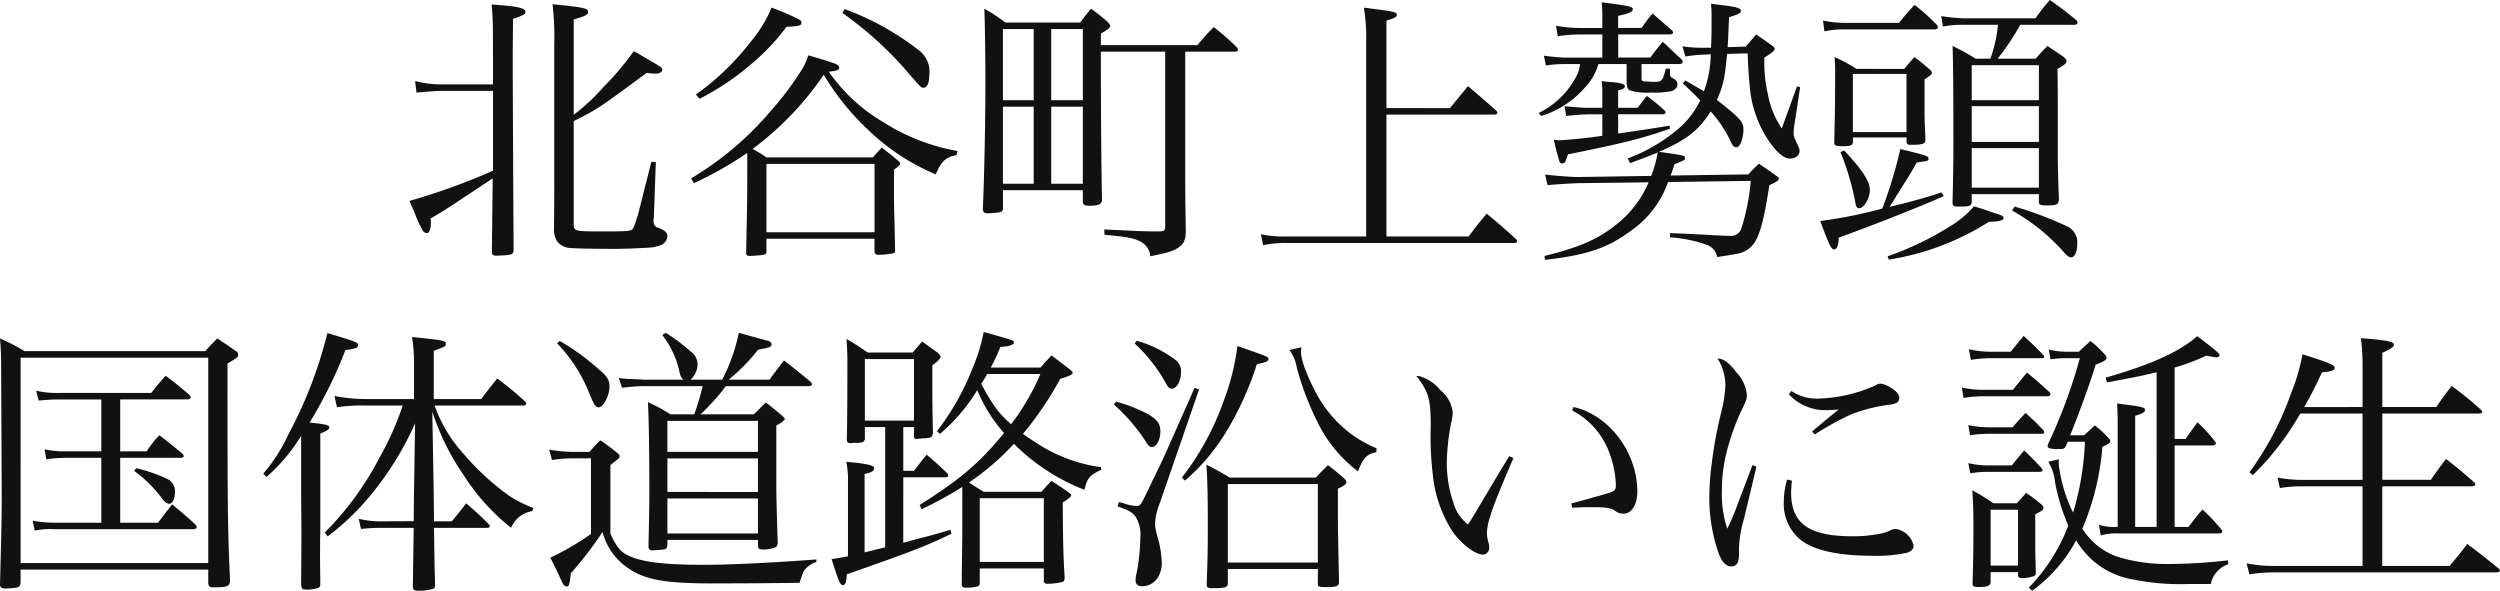<svg xmlns="http://www.w3.org/2000/svg" width="318.924" height="75.36" viewBox="0 0 318.924 75.36">
  <g id="グループ_2374" data-name="グループ 2374" transform="translate(-1761.038 166.42)">
    <path id="パス_3669" data-name="パス 3669" d="M-95.832-7.668l-.108,9.216v.18c0,.324.18.468.54.468h.18c.144,0,.4-.036.684-.036,1.08-.036,1.368-.18,1.368-.612V1.44c-.072-12.924-.108-21.06-.108-23.4,0-2.412,0-2.412.036-6.048,1.44-.5,1.584-.612,1.584-.9,0-.5-1.008-.72-4.32-.936.18,1.908.18,1.908.18,10.188h-6.7a12.528,12.528,0,0,1-3.24-.432l.18,1.476c1.692-.144,2.7-.216,3.06-.216h6.7V-8.64a83.879,83.879,0,0,1-10.656,3.852c.36.828.648,1.476.792,1.872A15.319,15.319,0,0,0-104.8-1.08a.7.7,0,0,0,.54.4c.36,0,.54-.5.54-1.332a3.56,3.56,0,0,0-.036-.54c1.8-1.044,2.016-1.188,6.012-3.852ZM-85.5-27.936c1.512-.432,1.836-.612,1.836-.972,0-.468-.576-.576-4.536-.972a36.748,36.748,0,0,1,.216,5.292V-8.5c0,4.356,0,4.356-.036,7.236a2.771,2.771,0,0,0,.4,1.62,2.272,2.272,0,0,0,1.8.864c.72.072,3.312.108,5.58.108,1.152,0,2.952-.072,4.1-.144a5.085,5.085,0,0,0,1.908-.4,1.374,1.374,0,0,0,.684-1.008c0-.54-.288-.792-1.116-1.116a.827.827,0,0,1-.648-.9,2.248,2.248,0,0,1,.036-.432l.252-7.092H-75.6c-.288,1.116-.612,2.484-.792,3.1-.324,1.368-.576,2.34-.72,2.88A15.509,15.509,0,0,1-77.868-1.4c-.288.5-.288.5-4.5.5C-85.32-.9-85.5-.972-85.5-1.8V-14.976c2.988-1.476,3.276-1.692,9.324-6.156a7.188,7.188,0,0,0,1.116.108c.5,0,.864-.216.864-.5,0-.216-.072-.288-.972-.828-1.692-.972-1.764-1.044-2.664-1.548A36.216,36.216,0,0,1-81.72-19.3a25.464,25.464,0,0,1-3.78,3.528ZM-63.36-9.864c0,4.9,0,4.9-.144,11.628v.144c0,.216.144.324.5.324,1.872-.108,2.088-.144,2.088-.54V.036h13.788V1.764c.108.252.216.324.54.324a13.232,13.232,0,0,0,1.8-.18c.216-.036.288-.144.288-.4-.036-1.332-.036-1.584-.072-3.636-.072-1.764-.072-3.168-.072-4.32v-2.34c.54-.36.792-.576.792-.756,0-.108-.072-.216-.288-.4-.864-.72-1.152-.936-2.052-1.656-.5.54-.648.684-1.152,1.26H-60.912a16.858,16.858,0,0,0-1.764-1.08A39.526,39.526,0,0,0-53.6-20.88a32.261,32.261,0,0,0,5.652,7.02,28.126,28.126,0,0,0,8.64,5.688c.684-1.656,1.3-2.232,2.628-2.448l.144-.54a25.709,25.709,0,0,1-9.4-3.636,21.994,21.994,0,0,1-7.02-6.48c1.044-.108,1.332-.216,1.332-.5,0-.18-.144-.324-.4-.468-.432-.18-1.98-.684-3.564-1.116a8.071,8.071,0,0,1-.684,1.62,39.8,39.8,0,0,1-4.248,5.652A39.965,39.965,0,0,1-70.524-7.668l.36.612a46.175,46.175,0,0,0,6.8-3.852Zm2.448.36h13.788V-.792H-60.912Zm-8.532-8.316A32.418,32.418,0,0,0-63.144-22a27.73,27.73,0,0,0,4.788-5c1.62-.072,1.908-.144,1.908-.54,0-.18-.108-.288-.36-.432a32.454,32.454,0,0,0-3.456-1.476,16.265,16.265,0,0,1-2.664,4.356,32.727,32.727,0,0,1-6.984,6.732Zm18.216-10.944a45.536,45.536,0,0,1,7.74,6.876c2.3,2.664,2.3,2.664,2.592,2.664.468,0,.756-.576.756-1.584a3.416,3.416,0,0,0-1.332-3.2,34.959,34.959,0,0,0-9.468-5.256Zm32.976,4.932h8.208V-1.62c0,.612-.108.72-.792.72-1.836,0-1.836,0-6.984-.252l.036.684C-14.94-.216-14-.036-13.212.4a2.225,2.225,0,0,1,1.26,1.872C-9.54,1.8-8.82,1.548-8.208,1.044c.612-.468.792-.972.792-2.124-.072-4.464-.072-4.464-.072-8.172v-14.58H-1.08a.291.291,0,0,0,.324-.252.479.479,0,0,0-.108-.252,29.988,29.988,0,0,0-2.988-2.628c-.936.936-1.188,1.26-2.088,2.3H-18.252v-1.476c.9-.5,1.188-.72,1.188-.972,0-.108-.072-.216-.252-.432a18.792,18.792,0,0,0-2.2-1.764c-.612.756-.792.972-1.368,1.764h-9.54a21.522,21.522,0,0,0-2.7-1.764c.072,1.116.144,5.868.144,9.36,0,4.968-.144,12.1-.324,16.128,0,.468.18.612.648.612A13.43,13.43,0,0,0-31.1-3.348a.505.505,0,0,0,.36-.576V-6.156h10.188v1.512c.072.36.216.468.792.468,1.188,0,1.548-.144,1.656-.684-.072-3.276-.144-10.656-.144-16.164Zm-2.3,6.192h-4.032v-9.072h4.032Zm0,.828v9.828h-4.032v-9.828ZM-26.82-6.984h-3.924v-9.828h3.924ZM-30.744-17.64v-9.072h3.924v9.072ZM18.18-16.632v-11.16c1.008-.288,1.332-.468,1.332-.756s-.36-.4-2.3-.648c-.4-.036-1.044-.144-1.908-.252a23.536,23.536,0,0,1,.288,4.392v24.8H5.436A13.713,13.713,0,0,1,2.16-.54l.288,1.4A13.575,13.575,0,0,1,5.436.576H34.56c.144,0,.288-.108.288-.216A.43.43,0,0,0,34.7.072C33.12-1.368,32.616-1.8,30.96-3.168c-.972,1.188-1.3,1.584-2.3,2.916H18.18V-15.8H31.968c.18,0,.36-.108.36-.216a.43.43,0,0,0-.144-.288c-1.512-1.368-2.016-1.764-3.6-3.132l-2.3,2.808Zm46.08-6.984c.072,2.088.144,2.844.252,4.032a14.554,14.554,0,0,0,2.556,7.308c.972,1.368,1.872,2.088,2.556,2.088.72,0,1.26-.4,1.26-.972a1.531,1.531,0,0,0-.072-.4c-.612-1.3-.684-1.476-.684-1.872a7.216,7.216,0,0,1,.108-1.152c.54-3.528.54-3.528.72-4.716l-.4-.108L68.616-14.04a11.19,11.19,0,0,1-1.764-4.32,17.726,17.726,0,0,1-.468-4.1v-.612c.9-.54,1.332-.9,1.332-1.116q0-.108-.216-.324c-.9-.648-1.188-.864-2.16-1.512-.576.684-.756.9-1.332,1.548l-2.3.072c.072-1.188.072-1.4.18-3.816,1.188-.36,1.512-.54,1.512-.828,0-.324-.648-.5-2.16-.684-.36-.036-.9-.108-1.656-.216a15.656,15.656,0,0,1,.072,1.836c0,1.548,0,2.3-.072,3.78h-.828a16.474,16.474,0,0,1-2.808-.18l.36,1.3a19.243,19.243,0,0,1,2.772-.252l.468-.036a13.961,13.961,0,0,1-.864,4.716c-1.008-.576-1.008-.576-2.376-1.368l-.324.36c1.332,1.26,1.4,1.332,2.232,2.16a11.039,11.039,0,0,1-3.24,4,21.2,21.2,0,0,1-6.012,3.42l.288.612c2.016-.756,2.592-.972,3.528-1.368a13.957,13.957,0,0,1-.828,2.988l-9.432.144c-.72,0-3.06-.18-4.1-.324L38.736-6.8c1.044-.108,2.952-.216,3.816-.252l9.072-.108A13.44,13.44,0,0,1,47.88-2.088c-2.412,2.052-4.86,3.168-9.54,4.32l.072.5C43.74,2.124,46.4,1.224,49.356-.972A12.685,12.685,0,0,0,54.108-7.2l10.548-.144A27.942,27.942,0,0,1,63.468-1.3a1.384,1.384,0,0,1-1.332.972c-.468,0-1.224-.036-1.944-.072C58.464-.5,57.924-.54,54.36-.684v.54A17.7,17.7,0,0,1,59,.792a2.011,2.011,0,0,1,1.368,1.584C61.74,2.16,62.6,2.016,63,1.944A3.316,3.316,0,0,0,65.3.252c.648-1.188,1.116-3.06,1.728-7.056.72-.288,1.224-.612,1.224-.828a.26.26,0,0,0-.144-.216c-.72-.54-1.512-1.08-2.412-1.692a16,16,0,0,0-1.332,1.368l-9.936.144c.144-.36.144-.36.5-1.44,1.332-.54,1.332-.54,1.332-.792,0-.324,0-.324-3.312-.792C56.52-12.6,58-13.788,59.544-16.2a15.575,15.575,0,0,1,2.448,3.6c.324.756.5.972.828.972.468,0,.9-1.116.9-2.3,0-.936-.4-1.4-3.384-3.744.828-1.872,1.008-2.772,1.3-5.868Zm-16.524-3.24V-28.4c1.332-.288,1.872-.5,1.872-.828,0-.36-.612-.468-3.96-.9.072,1.08.072,1.188.072,1.476v1.8H43.056a16.488,16.488,0,0,1-3.24-.288l.216,1.332a21.741,21.741,0,0,1,3.024-.216H45.72v2.952H40.968a22.085,22.085,0,0,1-2.7-.252l.252,1.26a14.486,14.486,0,0,1,2.268-.18h2.088a4.357,4.357,0,0,1-.684,1.944A10.6,10.6,0,0,1,37.62-16.02l.288.4A12.141,12.141,0,0,0,43.6-19.368a7.07,7.07,0,0,0,1.62-2.88h3.6v2.268c0,.684.144.972.468,1.116a8.248,8.248,0,0,0,2.664.252,11.424,11.424,0,0,0,2.592-.18c.468-.18.756-.468.756-.828,0-.4-.108-.54-.648-.864a.43.43,0,0,1-.288-.324l-.036-.864h-.5c-.432,1.62-.5,1.692-1.512,1.692H52.02a5.889,5.889,0,0,0-.72-.036c-.432,0-.576-.108-.576-.36v-1.872h4.86c.216,0,.4-.144.4-.288a.658.658,0,0,0-.216-.36c-1.044-.972-1.332-1.26-2.34-2.2-.72.864-.936,1.152-1.584,2.016h-4.1v-2.952H54.36c.216,0,.4-.108.4-.252a.986.986,0,0,0-.144-.252c-1.08-.936-1.4-1.224-2.484-2.16a17.662,17.662,0,0,0-1.4,1.836Zm0,10.188V-18.9c.576-.108.864-.288.864-.5,0-.288-.468-.432-1.584-.54a13.68,13.68,0,0,1-1.368-.144,15.352,15.352,0,0,1,.072,1.836v1.584H44.028c-.648,0-1.872-.072-3.132-.216l.216,1.26a28.571,28.571,0,0,1,2.916-.216H45.72V-13.1c-1.548.252-4.824.576-5.544.576-.144,0-.36-.036-.648-.072.144.612.252,1.08.324,1.368.18.684.324,1.116.324,1.188.072.324.216.468.4.468.36,0,.432-.108.756-1.152C48.6-12.2,50.724-12.744,54.36-14l-.072-.4c-1.836.324-2.988.5-6.552,1.008V-15.84H53.5a.278.278,0,0,0,.288-.252c0-.072-.036-.144-.144-.252a25.043,25.043,0,0,0-2.232-1.836c-.54.648-.684.864-1.188,1.512Zm41.256,10.8c-2.484.792-3.78,1.152-6.624,1.836.432-.684,1.008-1.62,1.8-2.88.972-1.548.972-1.548,1.656-2.772,1.512-.216,1.512-.216,1.512-.5,0-.324-.216-.4-3.6-1.224a56.763,56.763,0,0,1-2.3,7.6,60.883,60.883,0,0,1-7.92,1.584C74.7.936,74.916,1.4,75.312,1.4c.324,0,.54-.5.576-1.512C79.992-1.584,86.148-4,89.28-5.4Zm16.92-21.384c.252,0,.432-.108.432-.288a.658.658,0,0,0-.216-.36c-1.4-1.152-1.836-1.476-3.312-2.52a21.78,21.78,0,0,0-1.836,2.34H91.8a24.45,24.45,0,0,1-2.844-.288l.216,1.332a13.331,13.331,0,0,1,2.772-.216h4.248a17.7,17.7,0,0,1-.972,4.32H93.348a25.8,25.8,0,0,0-2.952-1.62c.072,1.584.108,5.184.108,12.528,0,2.844-.036,4.14-.108,7.524.072.4.144.432.864.432,1.368,0,1.548-.072,1.584-.648v-.936h8.568v.936c0,.432.144.5,1.08.5,1.188,0,1.44-.108,1.476-.792-.108-2.808-.144-4.536-.144-6.012,0-7.884,0-7.884-.036-10.62.828-.432,1.152-.72,1.152-.972,0-.18-.108-.324-.4-.576-.864-.576-1.116-.756-2.052-1.368-.648.684-.864.9-1.476,1.62h-4.86a30.926,30.926,0,0,0,2.88-4.32Zm-4.5,9.612H92.844V-22.1h8.568Zm0,.756v4.572H92.844v-4.572Zm0,5.364v5.04H92.844v-5.04Zm-27.36-14.9a11.063,11.063,0,0,1,2.2-.252h11.88c.216,0,.4-.108.4-.252a.585.585,0,0,0-.144-.324,23.689,23.689,0,0,0-2.844-2.556c-.864.972-1.152,1.26-1.98,2.3H76.32a15.989,15.989,0,0,1-2.448-.288Zm4.1,4.788a21.413,21.413,0,0,0-2.808-1.512,16.6,16.6,0,0,1,.072,1.836c0,3.6,0,4.356-.108,9v.072c0,.4.216.468,1.08.468,1.008,0,1.26-.108,1.3-.54v-.576h6.84v.576c.036.288.144.36.5.36,1.62,0,1.908-.108,1.908-.684v-.18c-.072-1.512-.108-2.088-.108-3.276V-20.3c.828-.54.936-.648.936-.828,0-.144-.108-.288-.36-.5-.756-.648-1.008-.864-1.872-1.512-.576.648-.756.864-1.3,1.512Zm-.468.648h6.84v7.416h-6.84ZM76.1-11.016A33.639,33.639,0,0,1,78.012-4.5c.072.468.216.648.468.648.612,0,1.368-1.26,1.368-2.3,0-1.152-.9-2.52-3.276-5.076ZM97.992-3.564a25.081,25.081,0,0,1,6.552,5.256c.468.54.72.72.972.72.468,0,.792-.72.792-1.8a2.214,2.214,0,0,0-1.224-2.124,46.584,46.584,0,0,0-6.768-2.556ZM82.26,2.7A33.466,33.466,0,0,0,95.04-2.124c1.368-.036,1.872-.18,1.872-.5,0-.18-.18-.288-.576-.432-.324-.108-.576-.18-.792-.252-1.008-.36-1.008-.36-2.412-.792a12.9,12.9,0,0,1-3.24,2.664,38.354,38.354,0,0,1-7.776,3.708Z" transform="translate(1919.726 -136)" fill="#111"/>
    <path id="パス_3670" data-name="パス 3670" d="M-143.352-21.816h8.568c.252,0,.432-.108.432-.252,0-.108-.144-.288-.288-.432-1.224-1.008-1.584-1.332-2.916-2.34-.828.936-1.08,1.224-1.836,2.2h-11.772a11.757,11.757,0,0,1-2.916-.288l.324,1.26c.792-.072,1.692-.144,2.52-.144h5.472v6.624h-4.644A13.153,13.153,0,0,1-153-15.444l.216,1.26a22.385,22.385,0,0,1,2.376-.18h4.644v8.28h-5.976a17.249,17.249,0,0,1-2.772-.252l.252,1.26a9.546,9.546,0,0,1,2.52-.18h17.712c.252,0,.432-.108.432-.288,0-.108-.072-.216-.288-.432-1.188-1.08-1.584-1.4-2.844-2.448-.792,1.008-1.044,1.332-1.8,2.34h-4.824v-8.28h7.668q.432,0,.432-.216c0-.108-.072-.216-.216-.36-1.188-.972-1.584-1.3-2.88-2.3a10.981,10.981,0,0,0-1.62,2.052h-3.384Zm1.764,9.108A16.905,16.905,0,0,1-137.88-9c.324.36.54.5.792.5.4,0,.72-.648.72-1.548a1.731,1.731,0,0,0-1.044-1.656,19.714,19.714,0,0,0-3.888-1.332Zm-17.1,14.472c0,.36.18.54.612.54a8.743,8.743,0,0,0,1.656-.144c.252-.108.324-.252.36-.612V-.108h23.94V1.548c0,.432.18.612.576.612,1.872,0,2.16-.108,2.2-.864-.288-6.84-.324-8.064-.324-27.684,1.26-.756,1.368-.828,1.368-1.152,0-.216-.144-.36-.432-.54-.972-.684-1.26-.864-2.232-1.512-.684.684-.9.9-1.548,1.62h-23.04a25.945,25.945,0,0,0-3.132-1.62c.108,1.548.144,2.052.144,4,.036,8.532.072,15.408.072,16.38,0,2.736-.072,5.148-.216,10.908Zm2.628-28.908h23.94V-.936h-23.94Zm46.332,20.88a12.029,12.029,0,0,1-3.2-.324l.288,1.3a23.97,23.97,0,0,1,2.628-.144h4.1c-.072,4.86-.072,4.86-.108,7.56.072.4.18.468.9.468a6.19,6.19,0,0,0,1.44-.18c.36-.072.432-.108.5-.432-.072-2.628-.072-2.628-.144-7.416h6.84c.144,0,.288-.108.288-.216a.986.986,0,0,0-.144-.252c-1.152-1.152-1.548-1.512-2.88-2.664-.756,1.008-1.008,1.3-1.836,2.3h-2.268l-.036-3.6-.18-10.4A30.844,30.844,0,0,0-99.5-12.1a26.962,26.962,0,0,0,6.012,6.66,3.52,3.52,0,0,1,2.7-2.124l.144-.4a16.713,16.713,0,0,1-3.024-1.512,32.645,32.645,0,0,1-6.012-5.544,17.841,17.841,0,0,1-3.564-6.012h11.34c.18,0,.36-.144.36-.252a.682.682,0,0,0-.18-.288,44.546,44.546,0,0,0-3.528-2.916c-.9,1.116-1.188,1.476-2.052,2.628h-6.048v-6.156c1.44-.54,1.548-.576,1.548-.864,0-.432-.18-.468-4.32-.9a22.038,22.038,0,0,1,.252,2.88v5.04h-6.192a20.806,20.806,0,0,1-3.96-.4l.324,1.44a21.1,21.1,0,0,1,3.384-.216h5a36.961,36.961,0,0,1-2.988,6.7,38.824,38.824,0,0,1-6.948,9.5l.36.5a32.272,32.272,0,0,0,5.832-5.688,39.613,39.613,0,0,0,5.328-8.748l-.144,8.748c-.036,3.42-.036,3.42-.036,3.744ZM-124.7-11.916a22.458,22.458,0,0,0,4.428-5.256v7.308l.036,5.256-.036,6.336c.036.612.144.72.612.72a4.991,4.991,0,0,0,1.584-.216c.216-.144.252-.216.252-.54-.036-2.952-.036-2.952-.036-3.42,0-.612,0-1.8.036-3.6V-17.46c.864-.36,1.152-.54,1.152-.792,0-.288-.468-.4-2.52-.612a56.807,56.807,0,0,0,4.572-9.252c1.26-.144,1.62-.288,1.62-.648,0-.324-.4-.468-3.924-1.512A54.979,54.979,0,0,1-121.9-17.352a21.09,21.09,0,0,1-3.2,5ZM-70.6-24.336a2.667,2.667,0,0,0,.9-1.944,1.965,1.965,0,0,0-.9-1.656,21.247,21.247,0,0,0-3.168-2.376l-.432.288A11.469,11.469,0,0,1-72-25.272c.18.612.252.756.5.936h-5.112c-1.152-.072-1.152-.072-1.548-.072a11.773,11.773,0,0,1-1.584-.144l.4,1.26a23.34,23.34,0,0,1,2.736-.216h7.56a31.785,31.785,0,0,1-1.08,3.6h-3.024a19.781,19.781,0,0,0-2.88-1.548c.108,1.98.18,5.976.18,11.268,0,1.944-.036,3.672-.108,7.02v.18a.426.426,0,0,0,.468.432c.216,0,1.584-.108,1.62-.144.18-.072.252-.18.324-.468v-.72h11.556v.72c0,.4.144.5.684.5a3.831,3.831,0,0,0,1.548-.288c.18-.108.252-.216.288-.54-.18-5.724-.18-6.012-.18-7.848V-18.5c.5-.216,1.08-.648,1.08-.828,0-.072-.108-.18-.324-.4-.864-.72-1.152-.972-2.088-1.692-.72.684-.9.9-1.548,1.512h-6.8a26.589,26.589,0,0,0,3.24-3.6h10.512c.36,0,.468-.072.468-.252q0-.162-.324-.432c-1.4-1.152-1.836-1.512-3.24-2.592-.864,1.116-1.116,1.44-1.836,2.448h-5.22a23.218,23.218,0,0,0,3.744-3.816c1.512-.288,1.728-.36,1.728-.684,0-.18-.108-.324-.36-.432-.072,0-1.332-.36-3.816-1.044a23.009,23.009,0,0,1-2.124,5.976Zm-2.952,9.216v-3.96h11.556v3.96Zm11.556.828v4.284H-73.548v-4.284Zm0,5.112v4.464H-73.548V-9.18Zm-25.632-19.8a19.642,19.642,0,0,1,3.888,5.832c.828,2.052,1.008,2.34,1.44,2.34.576,0,1.368-1.512,1.368-2.628,0-.828-.288-1.332-1.3-2.16a30.062,30.062,0,0,0-5.04-3.672Zm-.648,14.9a16.077,16.077,0,0,1,2.412-.216H-83.3v9.648A34.711,34.711,0,0,1-88.488-1.62c.432.828.54,1.044.9,1.8.54,1.188.684,1.476.756,1.584a.617.617,0,0,0,.432.288c.288,0,.36-.18.54-1.692A47.307,47.307,0,0,0-81.828-4.9,8.093,8.093,0,0,0-79.272-.828c2.376,1.944,4.824,2.484,11.448,2.484,4.788,0,7.776-.036,11.124-.072.288-.864.468-1.332.54-1.476A3.039,3.039,0,0,1-54.54-1.08V-1.4c-5.328.4-10.98.684-14.256.684-5.112,0-7.884-.324-9.684-1.152-1.044-.468-1.656-1.26-2.34-2.844v-8.712c.252-.216.468-.4.612-.5a2.922,2.922,0,0,0,.468-.4.389.389,0,0,0,.108-.252c0-.108-.072-.216-.252-.36A23.99,23.99,0,0,0-82.116-16.6c-.612.612-.792.828-1.368,1.476H-85.86a18.541,18.541,0,0,1-2.772-.288Zm44.82,2.2h5.364c.216,0,.36-.072.36-.216a.916.916,0,0,0-.072-.252c-1.116-1.08-1.476-1.4-2.664-2.412-.72.864-.936,1.152-1.62,2.052h-1.368v-5.58h1.368v1.152c0,.252.072.36.288.36h.072c.4-.036.684-.072.9-.072.9-.036,1.116-.144,1.152-.72-.072-3.528-.072-4.176-.072-5.8v-2.808c.72-.5,1.044-.864,1.044-1.08,0-.144-.144-.288-.4-.54-.828-.612-1.116-.792-1.944-1.4-.54.612-.684.792-1.224,1.4h-5.724a31.054,31.054,0,0,0-2.7-1.728c.072,1.188.108,1.944.108,2.628,0,6.444-.036,8.64-.072,10.152v.108c0,.252.144.4.432.4h.072a3.322,3.322,0,0,1,.684-.036c.792,0,1.044-.108,1.116-.468v-1.548h2.592V-2.952l-2.628.648V-12.312c.792-.144,1.224-.36,1.224-.72,0-.324-.648-.5-2.16-.684-.324-.036-.792-.072-1.4-.144a11.474,11.474,0,0,1,.216,2.556v9.5c-.756.144-1.116.216-2.088.36.9,2.844,1.08,3.312,1.44,3.312.324,0,.432-.36.5-1.368,8.5-2.988,10.08-3.6,13.356-5.184l-.144-.5c-1.692.5-2.016.612-4.032,1.116-.4.108-1.152.324-1.98.54Zm-4.9-15.084h6.264v7.848h-6.264Zm16.056,1.08a20.9,20.9,0,0,0,1.224-2.628c1.152-.072,1.728-.252,1.728-.576,0-.252,0-.252-3.852-1.332a22.134,22.134,0,0,1-1.4,4.572,32.138,32.138,0,0,1-4.572,8.1l.4.324A22.8,22.8,0,0,0-34.02-23a19.18,19.18,0,0,0,3.42,5.472c-3.2,3.888-5.544,5.868-10.764,9.18l.252.54a49.363,49.363,0,0,0,5.184-2.844v5.472c0,1.4-.036,2.7-.072,6.948,0,.324.144.432.5.432a5.6,5.6,0,0,0,1.584-.18c.144-.072.18-.144.216-.36V-.252h8.172V1.3c0,.288.108.4.468.4a7.551,7.551,0,0,0,1.98-.252c.144-.108.18-.216.216-.5-.18-2.736-.216-4.428-.252-9.612.756-.5,1.08-.756,1.08-.9,0-.108-.108-.216-.432-.468-.828-.576-.828-.576-2.088-1.4-.54.576-.72.756-1.26,1.4h-7.38c-.936-.576-1.116-.684-1.872-1.188a32.389,32.389,0,0,0,5.724-4.932,26.031,26.031,0,0,0,9,5.868c.36-1.512.612-1.8,2.124-2.556v-.324A19.987,19.987,0,0,1-26.1-16.02c-.72-.468-1.3-.828-2.088-1.4a42.816,42.816,0,0,0,4.752-7.02c1.188-.36,1.584-.54,1.584-.792,0-.108-.108-.216-.432-.468-.972-.756-1.26-.972-2.268-1.728-.612.648-.792.864-1.4,1.548Zm6.336.828A29.773,29.773,0,0,1-29.7-18.648c-1.656-1.476-2.232-2.268-3.816-5.148a14.433,14.433,0,0,0,.756-1.26ZM-33.7-9.216h8.172V-1.08H-33.7Zm19.764-19.728a19.87,19.87,0,0,1,3.96,5.04c.288.54.468.72.756.72.648,0,1.188-.972,1.188-2.088a1.74,1.74,0,0,0-.756-1.62,14.8,14.8,0,0,0-4.9-2.412ZM-16.6-21.168a22.778,22.778,0,0,1,4.068,4.716c.324.54.54.72.792.72.576,0,1.08-.936,1.08-1.98,0-.936-.324-1.44-1.4-2.124a18.837,18.837,0,0,0-4.248-1.692Zm9.072,9.72a26.2,26.2,0,0,0,5.04-5.868,39.879,39.879,0,0,0,4.14-9c1.152-.216,1.476-.36,1.476-.648s0-.288-3.96-1.656A30.557,30.557,0,0,1-2.7-21.312a34.3,34.3,0,0,1-5.22,9.468ZM5.8-28.116a5.082,5.082,0,0,1,.936,2.2A35.96,35.96,0,0,0,9.36-18.972a17.533,17.533,0,0,0,5.184,6.336c.72-1.764,1.08-2.16,2.34-2.448l.036-.5a14.646,14.646,0,0,1-3.312-1.872,15.815,15.815,0,0,1-4.392-5.148c-1.26-2.412-1.944-4.284-1.944-5.364,0-.108.036-.252.072-.5ZM-16.128-8.172c1.4.5,1.872.756,2.268,1.26a4.322,4.322,0,0,1,.648,2.664A26.525,26.525,0,0,1-13.68.288,4.172,4.172,0,0,0-13.824,1.3c0,.468.324.72.828.72,1.476,0,2.52-1.26,2.52-2.988a13.635,13.635,0,0,0-.576-3.42A6.763,6.763,0,0,1-11.34-5.94,7.653,7.653,0,0,1-10.764-8.5l5.04-14.58-.576-.216c-.4.936-.72,1.656-.936,2.124-2.772,6.264-2.772,6.264-3.2,7.2-1.728,3.564-1.728,3.564-1.98,4.1-.72,1.476-.828,1.656-1.26,1.656a5.406,5.406,0,0,1-1.584-.324c-.144-.036-.4-.108-.684-.18ZM-1.8-11.844c-1.26-.756-1.692-.972-2.988-1.656.144,2.268.18,4.212.18,8.028,0,2.808-.036,4.32-.144,7.236,0,.432.144.5.864.5,1.476,0,1.836-.108,1.836-.612V-.18H9.432V1.656c0,.432.072.468,1.08.468,1.332,0,1.62-.108,1.62-.648-.144-6.8-.144-7.056-.144-8.712v-3.2c.828-.36,1.08-.576,1.08-.864,0-.144-.108-.288-.4-.54-.792-.684-1.044-.9-1.944-1.584-.684.684-.9.864-1.548,1.584Zm-.252.828H9.432V-1.008H-2.052ZM33.84-14.58c-.468.792-.468.792-1.044,1.728C30.924-9.72,30.924-9.72,29.772-7.776c-.792,1.332-.792,1.332-1.188,1.908a5.226,5.226,0,0,1-1.872-2.808,15.419,15.419,0,0,1-.828-5.22,28.153,28.153,0,0,1,.648-5.364,6.138,6.138,0,0,0,.108-.936,4.341,4.341,0,0,0-1.62-2.844,5.342,5.342,0,0,0-2.7-1.764H22c1.548,2.016,1.8,2.844,1.836,6.192a40.748,40.748,0,0,0,.252,6.336,16.5,16.5,0,0,0,2.448,7.2c1.116,1.656,2.952,3.06,3.96,3.06a.85.85,0,0,0,.792-.9,3.151,3.151,0,0,0-.072-.576A4.315,4.315,0,0,1,31-4.716c0-1.44.756-3.564,3.384-9.612Zm8.028-5.832A9.949,9.949,0,0,1,46.332-15.7a13.075,13.075,0,0,1,1.116,4.716c0,.684-.108.828-.828,1.08-.324.108-1.944.576-4.86,1.368l.108.54c1.224-.072,1.908-.072,2.736-.072,1.548,0,2.232.108,2.7.432a1.738,1.738,0,0,0,1.08.4c1.08,0,1.8-1.116,1.8-2.844,0-4.968-3.6-9.756-8.136-10.764Zm23,6.984-1.908,5.04a28.536,28.536,0,0,1-1.3,3.06,13.642,13.642,0,0,1-.684-4.752,19.746,19.746,0,0,1,.468-4.464A30.621,30.621,0,0,1,63.4-20.268c.72-1.44.756-1.584.756-2.16a4.859,4.859,0,0,0-1.332-2.844c-.972-1.26-1.62-1.728-2.412-1.764a6.4,6.4,0,0,1,1.008,3.384,16.851,16.851,0,0,1-.5,3.348,55.082,55.082,0,0,0-1.26,6.8,32.439,32.439,0,0,0-.288,3.852,21.332,21.332,0,0,0,1.26,7.668c.4.972.936,1.476,1.548,1.476a.885.885,0,0,0,.864-.612,5.257,5.257,0,0,0,.108-1.548,14.157,14.157,0,0,1,.612-3.816c1.008-4.176,1.548-6.444,1.62-6.768Zm4.644-9.036a6.344,6.344,0,0,0,4.9,2.016c.324,0,.72-.036,1.476-.072-.576.432-1.8,1.44-3.42,2.808l.36.36a36.766,36.766,0,0,1,4.644-2.556,20.637,20.637,0,0,1,5.112-1.26c.756-.144,1.008-.36,1.008-.828s-.36-.9-1.116-1.332a2.739,2.739,0,0,0-1.26-.5c-.252,0-.324.036-.792.288a19.116,19.116,0,0,1-7.236,1.62A5.634,5.634,0,0,1,69.84-22.9ZM69.3-11.592a9.759,9.759,0,0,0-.432,2.844,5.98,5.98,0,0,0,1.944,4.68c1.62,1.44,4.824,2.2,9.324,2.2a18.1,18.1,0,0,0,4.5-.4c.5-.18.792-.468.792-.9A2.77,2.77,0,0,0,83.16-5.292a1.777,1.777,0,0,0-.54.108,5.608,5.608,0,0,1-1.908.576,16.99,16.99,0,0,1-3.06.252c-5.58,0-7.848-1.62-7.848-5.58a14,14,0,0,1,.108-1.512Zm36.108-5.652c1.224-3.06,2.52-6.588,3.24-9,1.08-.4,1.4-.612,1.4-.9,0-.108-.072-.216-.252-.432a13.62,13.62,0,0,0-1.8-1.692c-.648.576-.828.756-1.476,1.368H104.8a8.619,8.619,0,0,1-2.124-.288l.216,1.26a12.574,12.574,0,0,1,1.908-.144h1.836a66.707,66.707,0,0,1-4.068,10.98.9.9,0,0,0-.036.288c0,.216.4.324,1.44.324.612,0,.756-.072.9-.432l.216-.5h2.2a36.23,36.23,0,0,1-1.512,9.036,18.784,18.784,0,0,1-1.836-6.228,3.5,3.5,0,0,1,.036-.576l-1.368.324a6.075,6.075,0,0,1,.864,2.592,25.239,25.239,0,0,0,1.692,5.544,23.217,23.217,0,0,1-5.04,7.92l.432.4a19.281,19.281,0,0,0,5.616-6.444,10.3,10.3,0,0,0,7.272,5,30.339,30.339,0,0,0,7.2.576h2.7a3.353,3.353,0,0,1,2.232-2.52l-.036-.5a65.67,65.67,0,0,1-7.74.468,21.359,21.359,0,0,1-6.048-.828A8.43,8.43,0,0,1,107.892-4.1a8.713,8.713,0,0,1-.936-1.224,33.305,33.305,0,0,0,2.556-10.44c.792-.36,1.008-.54,1.008-.72,0-.144-.072-.252-.252-.432A12.545,12.545,0,0,0,108.54-18.5c-.576.54-.756.72-1.368,1.26Zm13.32,11.7v-10.4h4.824c.252,0,.432-.108.432-.252a.5.5,0,0,0-.144-.324,22.3,22.3,0,0,0-2.2-2.376c-.648.9-.864,1.188-1.512,2.124h-1.4v-9.108A25.316,25.316,0,0,0,122.76-27.4c.54.108,1.152.216,1.3.216.216,0,.4-.108.4-.252,0-.252-.432-.612-2.844-2.448-2.3,2.016-5.9,3.636-11.7,5.292l.18.612c3.24-.612,4.428-.828,6.336-1.3V-5.544h-2.736V-19.728c.9-.252,1.26-.468,1.26-.756s-.432-.4-2.016-.612c-.324-.036-.9-.108-1.548-.216.072,1.692.072,1.908.072,2.592V-5.544H111.2a5.734,5.734,0,0,1-2.124-.288l.216,1.368a7.112,7.112,0,0,1,2.16-.252h12.816c.36,0,.54-.072.54-.252a.43.43,0,0,0-.144-.288,25.7,25.7,0,0,0-2.376-2.52c-.828.936-1.044,1.26-1.8,2.232ZM92.736-26.856a14.8,14.8,0,0,1,2.628-.216h6.444c.18,0,.288-.072.288-.144a.389.389,0,0,0-.108-.252c-1.044-1.08-1.368-1.4-2.52-2.448-.972,1.188-.972,1.188-1.656,2.016H95.364a11.589,11.589,0,0,1-2.88-.324ZM91.8-22a15.18,15.18,0,0,1,2.736-.216h7.812c.36,0,.54-.072.54-.252,0-.108-.072-.216-.216-.36-1.152-1.044-1.512-1.368-2.772-2.412-.792.936-1.008,1.224-1.8,2.2H94.536a13.042,13.042,0,0,1-2.952-.288Zm.828,4.752A16.062,16.062,0,0,1,95-17.424h6.8c.18,0,.288-.072.288-.18a.575.575,0,0,0-.108-.288c-.936-.972-1.224-1.26-2.268-2.2-.72.756-.936,1.008-1.656,1.836H95a12.581,12.581,0,0,1-2.592-.288Zm.036,4.86a12.573,12.573,0,0,1,2.34-.18h6.372c.36,0,.5-.072.5-.216,0-.072-.036-.144-.18-.324-.864-.936-1.152-1.224-2.16-2.2-.792.936-.792.936-1.584,1.908H95a10.6,10.6,0,0,1-2.592-.288ZM95.256.216h3.492v.4c.036.288.144.36.612.36a4.641,4.641,0,0,0,1.3-.216.407.407,0,0,0,.36-.468l-.072-2.808V-7.164c.936-.468,1.044-.576,1.044-.828,0-.144-.072-.252-.252-.432-.756-.612-1.044-.828-1.944-1.476-.5.576-.684.756-1.188,1.332H95.616a28.4,28.4,0,0,0-2.7-1.656c.108,1.728.144,2.412.144,4.536,0,2.844-.036,5.292-.108,7.308,0,.432.144.5.828.5,1.116,0,1.476-.18,1.476-.684Zm0-7.956h3.492V-.612H95.256Zm40-13.1c.936-1.656,1.368-2.484,2.268-4.428,1.224-.108,1.62-.252,1.62-.576,0-.36-.684-.648-4.1-1.728a26.153,26.153,0,0,1-1.512,5.112,38.842,38.842,0,0,1-5.256,9.936l.432.36a35.327,35.327,0,0,0,6.048-7.848H142.7v8.46h-7.668a16.215,16.215,0,0,1-3.168-.288l.288,1.332a16.489,16.489,0,0,1,2.88-.216H142.7V-.576h-10.98A17.752,17.752,0,0,1,127.908-.9l.36,1.4A20.942,20.942,0,0,1,131.76.252H159.8c.216,0,.432-.108.432-.252a.467.467,0,0,0-.18-.252c-1.728-1.4-2.268-1.836-4-3.132a33.622,33.622,0,0,1-2.268,2.808h-8.568V-10.728H156.6c.324,0,.5-.108.5-.252a.525.525,0,0,0-.18-.288C155.376-12.6,154.908-13,153.36-14.22c-.9,1.152-1.152,1.512-1.944,2.664h-6.192v-8.46h12.312q.432,0,.432-.216c0-.072-.072-.144-.18-.288-1.548-1.368-2.052-1.764-3.708-3.024-.9,1.152-1.152,1.512-1.98,2.7h-6.876v-6.912c1.188-.576,1.476-.756,1.476-1.044,0-.4-.972-.576-4.212-.828a27.055,27.055,0,0,1,.216,3.636v5.148Z" transform="translate(1919.726 -93.652)" fill="#111"/>
  </g>
</svg>
